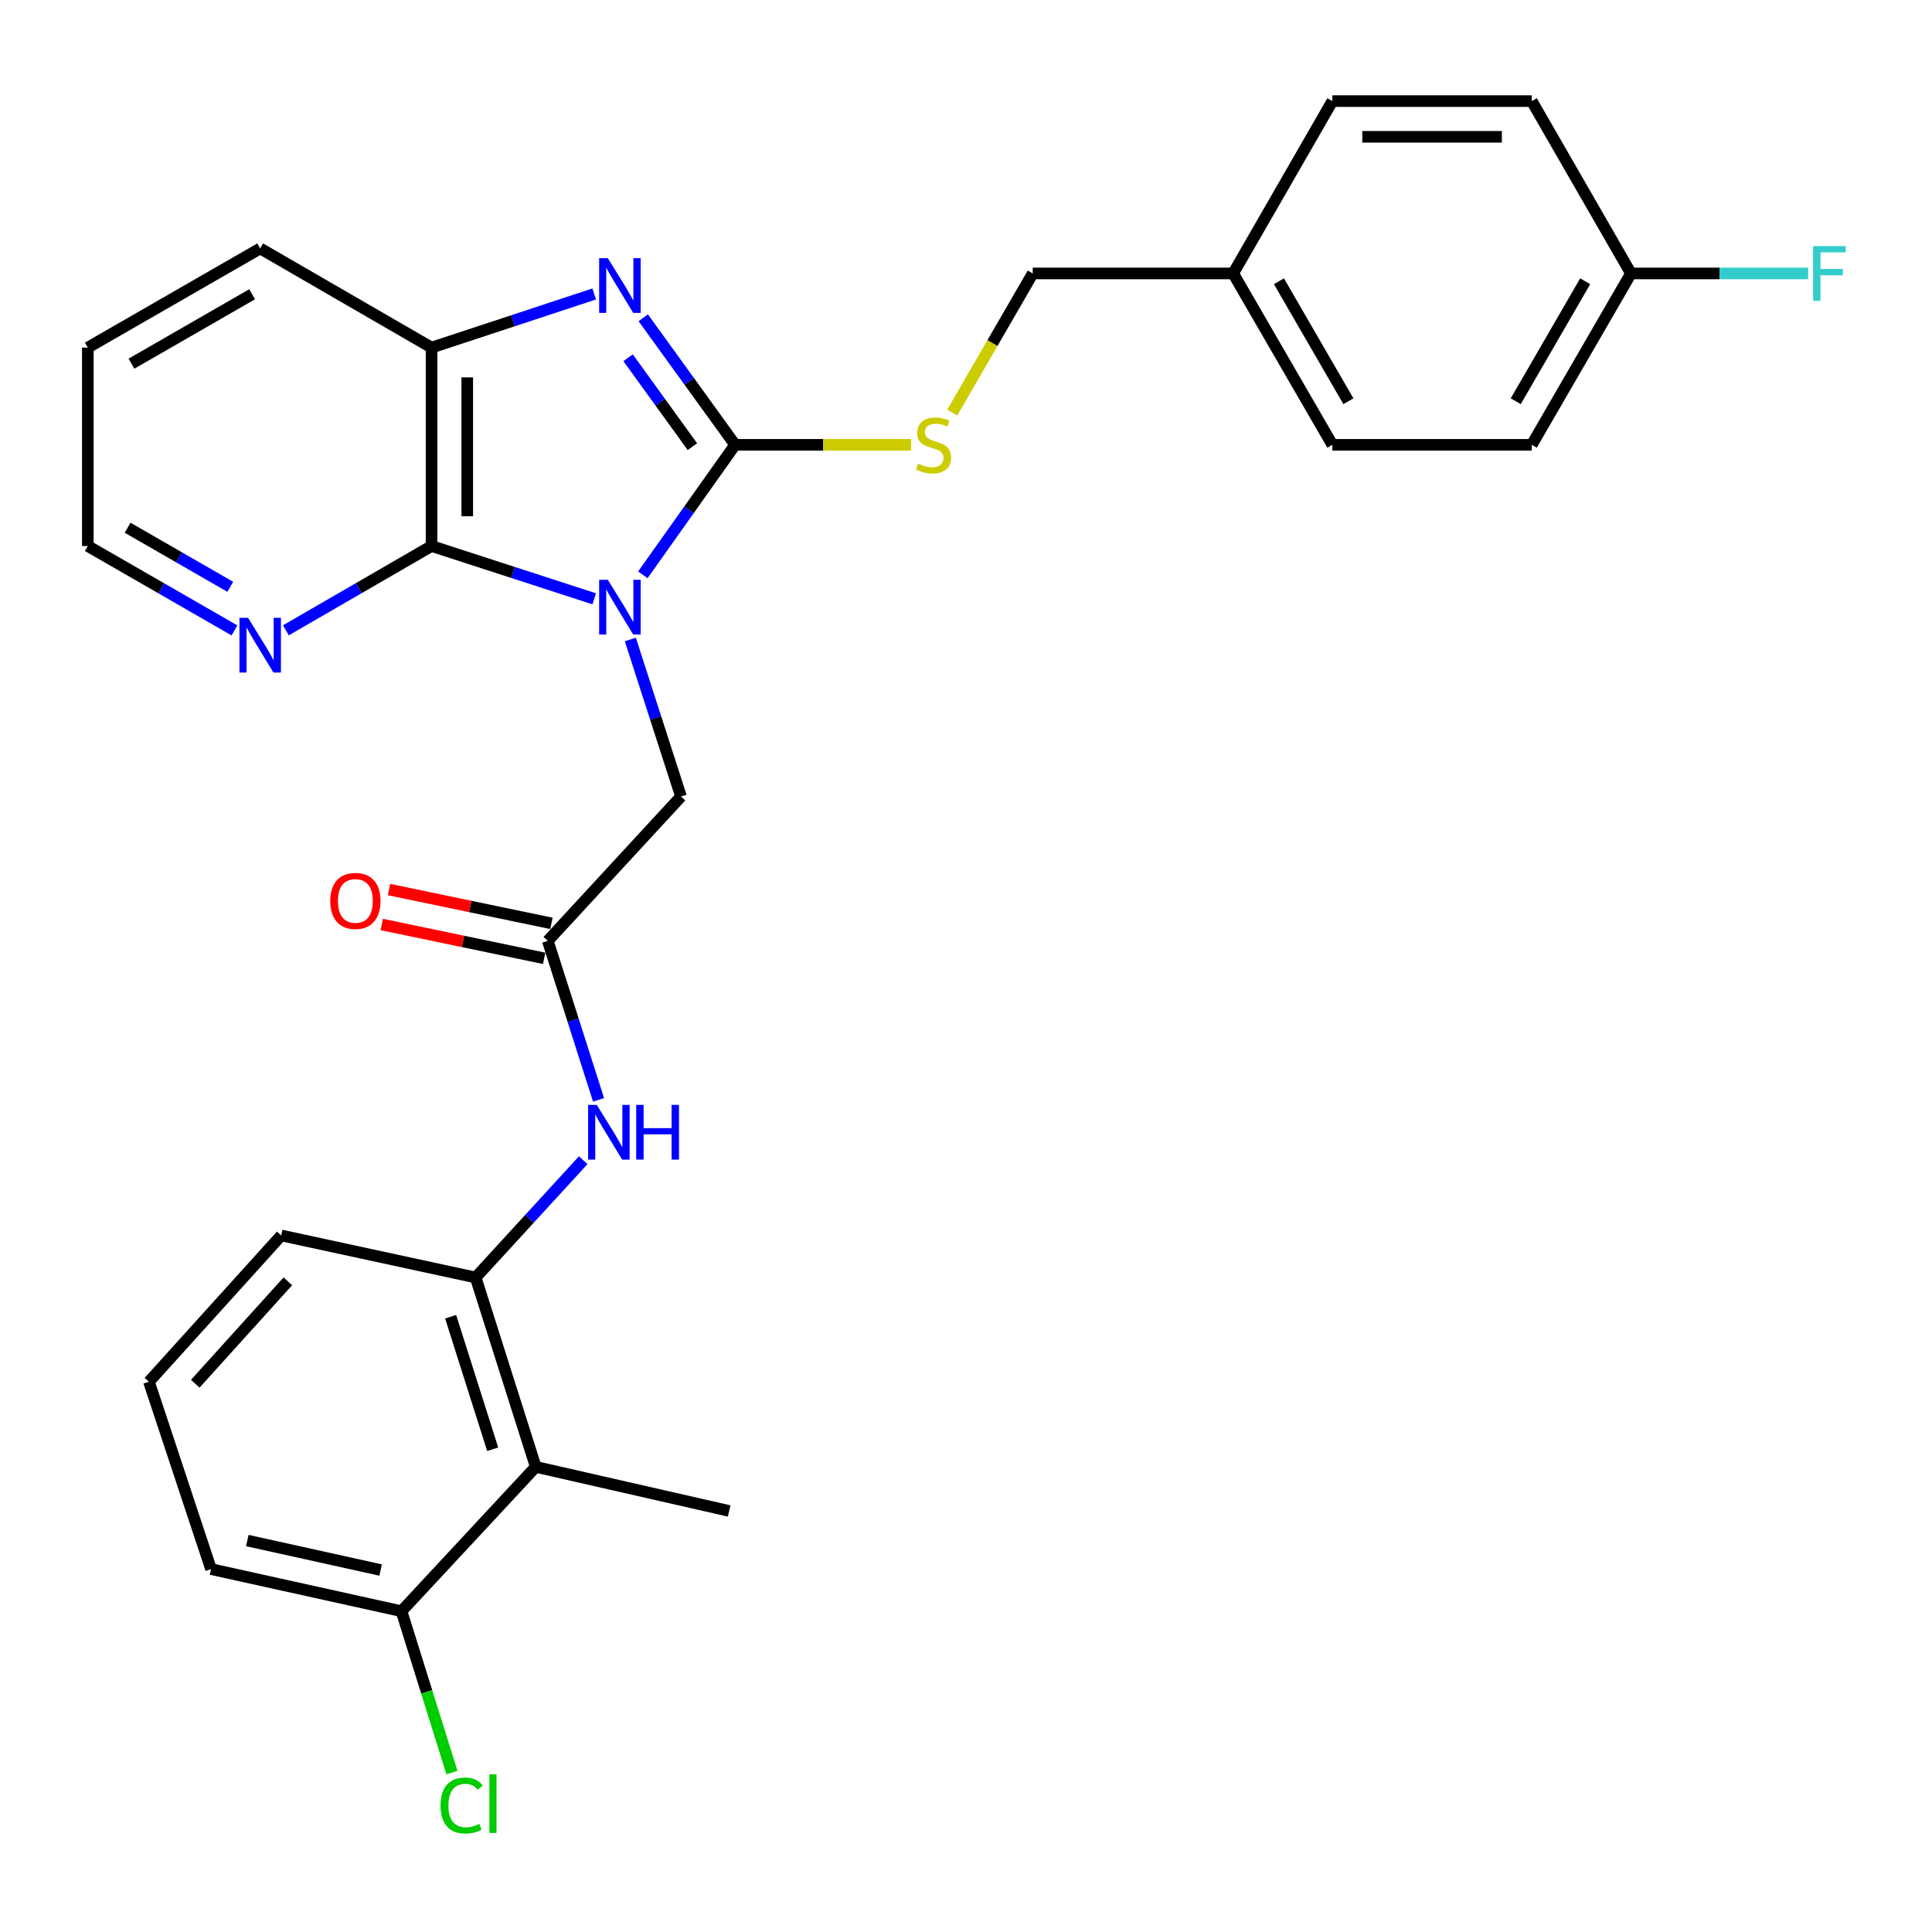 <?xml version='1.0' encoding='iso-8859-1'?>
<svg version='1.1' baseProfile='full'
              xmlns='http://www.w3.org/2000/svg'
                      xmlns:rdkit='http://www.rdkit.org/xml'
                      xmlns:xlink='http://www.w3.org/1999/xlink'
                  xml:space='preserve'
width='1000px' height='1000px' viewBox='0 0 1000 1000'>
<!-- END OF HEADER -->
<rect style='opacity:1.0;fill:#FFFFFF;stroke:none' width='1000' height='1000' x='0' y='0'> </rect>
<path class='bond-0' d='M 332.74,297.523 L 356.617,263.88' style='fill:none;fill-rule:evenodd;stroke:#0000FF;stroke-width:6px;stroke-linecap:butt;stroke-linejoin:miter;stroke-opacity:1' />
<path class='bond-0' d='M 356.617,263.88 L 380.493,230.238' style='fill:none;fill-rule:evenodd;stroke:#000000;stroke-width:6px;stroke-linecap:butt;stroke-linejoin:miter;stroke-opacity:1' />
<path class='bond-2' d='M 307.56,309.942 L 265.466,296.282' style='fill:none;fill-rule:evenodd;stroke:#0000FF;stroke-width:6px;stroke-linecap:butt;stroke-linejoin:miter;stroke-opacity:1' />
<path class='bond-2' d='M 265.466,296.282 L 223.373,282.621' style='fill:none;fill-rule:evenodd;stroke:#000000;stroke-width:6px;stroke-linecap:butt;stroke-linejoin:miter;stroke-opacity:1' />
<path class='bond-4' d='M 326.262,330.994 L 339.376,371.638' style='fill:none;fill-rule:evenodd;stroke:#0000FF;stroke-width:6px;stroke-linecap:butt;stroke-linejoin:miter;stroke-opacity:1' />
<path class='bond-4' d='M 339.376,371.638 L 352.49,412.282' style='fill:none;fill-rule:evenodd;stroke:#000000;stroke-width:6px;stroke-linecap:butt;stroke-linejoin:miter;stroke-opacity:1' />
<path class='bond-1' d='M 380.493,230.238 L 356.718,197.359' style='fill:none;fill-rule:evenodd;stroke:#000000;stroke-width:6px;stroke-linecap:butt;stroke-linejoin:miter;stroke-opacity:1' />
<path class='bond-1' d='M 356.718,197.359 L 332.942,164.481' style='fill:none;fill-rule:evenodd;stroke:#0000FF;stroke-width:6px;stroke-linecap:butt;stroke-linejoin:miter;stroke-opacity:1' />
<path class='bond-1' d='M 358.388,231.202 L 341.745,208.187' style='fill:none;fill-rule:evenodd;stroke:#000000;stroke-width:6px;stroke-linecap:butt;stroke-linejoin:miter;stroke-opacity:1' />
<path class='bond-1' d='M 341.745,208.187 L 325.102,185.172' style='fill:none;fill-rule:evenodd;stroke:#0000FF;stroke-width:6px;stroke-linecap:butt;stroke-linejoin:miter;stroke-opacity:1' />
<path class='bond-9' d='M 380.493,230.238 L 426.032,230.238' style='fill:none;fill-rule:evenodd;stroke:#000000;stroke-width:6px;stroke-linecap:butt;stroke-linejoin:miter;stroke-opacity:1' />
<path class='bond-9' d='M 426.032,230.238 L 471.57,230.238' style='fill:none;fill-rule:evenodd;stroke:#CCCC00;stroke-width:6px;stroke-linecap:butt;stroke-linejoin:miter;stroke-opacity:1' />
<path class='bond-29' d='M 307.556,152.163 L 265.464,166.04' style='fill:none;fill-rule:evenodd;stroke:#0000FF;stroke-width:6px;stroke-linecap:butt;stroke-linejoin:miter;stroke-opacity:1' />
<path class='bond-29' d='M 265.464,166.04 L 223.373,179.917' style='fill:none;fill-rule:evenodd;stroke:#000000;stroke-width:6px;stroke-linecap:butt;stroke-linejoin:miter;stroke-opacity:1' />
<path class='bond-3' d='M 223.373,282.621 L 223.373,179.917' style='fill:none;fill-rule:evenodd;stroke:#000000;stroke-width:6px;stroke-linecap:butt;stroke-linejoin:miter;stroke-opacity:1' />
<path class='bond-3' d='M 241.85,267.216 L 241.85,195.323' style='fill:none;fill-rule:evenodd;stroke:#000000;stroke-width:6px;stroke-linecap:butt;stroke-linejoin:miter;stroke-opacity:1' />
<path class='bond-10' d='M 223.373,282.621 L 185.673,304.44' style='fill:none;fill-rule:evenodd;stroke:#000000;stroke-width:6px;stroke-linecap:butt;stroke-linejoin:miter;stroke-opacity:1' />
<path class='bond-10' d='M 185.673,304.44 L 147.972,326.26' style='fill:none;fill-rule:evenodd;stroke:#0000FF;stroke-width:6px;stroke-linecap:butt;stroke-linejoin:miter;stroke-opacity:1' />
<path class='bond-24' d='M 223.373,179.917 L 134.67,128.591' style='fill:none;fill-rule:evenodd;stroke:#000000;stroke-width:6px;stroke-linecap:butt;stroke-linejoin:miter;stroke-opacity:1' />
<path class='bond-5' d='M 352.49,412.282 L 283.538,486.983' style='fill:none;fill-rule:evenodd;stroke:#000000;stroke-width:6px;stroke-linecap:butt;stroke-linejoin:miter;stroke-opacity:1' />
<path class='bond-8' d='M 283.538,486.983 L 296.672,528.133' style='fill:none;fill-rule:evenodd;stroke:#000000;stroke-width:6px;stroke-linecap:butt;stroke-linejoin:miter;stroke-opacity:1' />
<path class='bond-8' d='M 296.672,528.133 L 309.806,569.284' style='fill:none;fill-rule:evenodd;stroke:#0000FF;stroke-width:6px;stroke-linecap:butt;stroke-linejoin:miter;stroke-opacity:1' />
<path class='bond-12' d='M 285.422,477.938 L 243.396,469.184' style='fill:none;fill-rule:evenodd;stroke:#000000;stroke-width:6px;stroke-linecap:butt;stroke-linejoin:miter;stroke-opacity:1' />
<path class='bond-12' d='M 243.396,469.184 L 201.371,460.43' style='fill:none;fill-rule:evenodd;stroke:#FF0000;stroke-width:6px;stroke-linecap:butt;stroke-linejoin:miter;stroke-opacity:1' />
<path class='bond-12' d='M 281.654,496.028 L 239.628,487.273' style='fill:none;fill-rule:evenodd;stroke:#000000;stroke-width:6px;stroke-linecap:butt;stroke-linejoin:miter;stroke-opacity:1' />
<path class='bond-12' d='M 239.628,487.273 L 197.603,478.519' style='fill:none;fill-rule:evenodd;stroke:#FF0000;stroke-width:6px;stroke-linecap:butt;stroke-linejoin:miter;stroke-opacity:1' />
<path class='bond-6' d='M 277.296,759.249 L 246.192,661.236' style='fill:none;fill-rule:evenodd;stroke:#000000;stroke-width:6px;stroke-linecap:butt;stroke-linejoin:miter;stroke-opacity:1' />
<path class='bond-6' d='M 255.019,750.137 L 233.246,681.527' style='fill:none;fill-rule:evenodd;stroke:#000000;stroke-width:6px;stroke-linecap:butt;stroke-linejoin:miter;stroke-opacity:1' />
<path class='bond-11' d='M 277.296,759.249 L 207.811,833.96' style='fill:none;fill-rule:evenodd;stroke:#000000;stroke-width:6px;stroke-linecap:butt;stroke-linejoin:miter;stroke-opacity:1' />
<path class='bond-23' d='M 277.296,759.249 L 377.414,782.069' style='fill:none;fill-rule:evenodd;stroke:#000000;stroke-width:6px;stroke-linecap:butt;stroke-linejoin:miter;stroke-opacity:1' />
<path class='bond-7' d='M 246.192,661.236 L 274.028,630.886' style='fill:none;fill-rule:evenodd;stroke:#000000;stroke-width:6px;stroke-linecap:butt;stroke-linejoin:miter;stroke-opacity:1' />
<path class='bond-7' d='M 274.028,630.886 L 301.864,600.535' style='fill:none;fill-rule:evenodd;stroke:#0000FF;stroke-width:6px;stroke-linecap:butt;stroke-linejoin:miter;stroke-opacity:1' />
<path class='bond-22' d='M 246.192,661.236 L 145.562,639.464' style='fill:none;fill-rule:evenodd;stroke:#000000;stroke-width:6px;stroke-linecap:butt;stroke-linejoin:miter;stroke-opacity:1' />
<path class='bond-13' d='M 492.871,213.556 L 513.708,177.545' style='fill:none;fill-rule:evenodd;stroke:#CCCC00;stroke-width:6px;stroke-linecap:butt;stroke-linejoin:miter;stroke-opacity:1' />
<path class='bond-13' d='M 513.708,177.545 L 534.545,141.535' style='fill:none;fill-rule:evenodd;stroke:#000000;stroke-width:6px;stroke-linecap:butt;stroke-linejoin:miter;stroke-opacity:1' />
<path class='bond-26' d='M 121.357,326.297 L 83.406,304.459' style='fill:none;fill-rule:evenodd;stroke:#0000FF;stroke-width:6px;stroke-linecap:butt;stroke-linejoin:miter;stroke-opacity:1' />
<path class='bond-26' d='M 83.406,304.459 L 45.455,282.621' style='fill:none;fill-rule:evenodd;stroke:#000000;stroke-width:6px;stroke-linecap:butt;stroke-linejoin:miter;stroke-opacity:1' />
<path class='bond-26' d='M 119.187,303.731 L 92.621,288.444' style='fill:none;fill-rule:evenodd;stroke:#0000FF;stroke-width:6px;stroke-linecap:butt;stroke-linejoin:miter;stroke-opacity:1' />
<path class='bond-26' d='M 92.621,288.444 L 66.055,273.157' style='fill:none;fill-rule:evenodd;stroke:#000000;stroke-width:6px;stroke-linecap:butt;stroke-linejoin:miter;stroke-opacity:1' />
<path class='bond-15' d='M 207.811,833.96 L 220.866,875.718' style='fill:none;fill-rule:evenodd;stroke:#000000;stroke-width:6px;stroke-linecap:butt;stroke-linejoin:miter;stroke-opacity:1' />
<path class='bond-15' d='M 220.866,875.718 L 233.921,917.476' style='fill:none;fill-rule:evenodd;stroke:#00CC00;stroke-width:6px;stroke-linecap:butt;stroke-linejoin:miter;stroke-opacity:1' />
<path class='bond-32' d='M 207.811,833.96 L 109.233,812.157' style='fill:none;fill-rule:evenodd;stroke:#000000;stroke-width:6px;stroke-linecap:butt;stroke-linejoin:miter;stroke-opacity:1' />
<path class='bond-32' d='M 197.014,812.648 L 128.01,797.386' style='fill:none;fill-rule:evenodd;stroke:#000000;stroke-width:6px;stroke-linecap:butt;stroke-linejoin:miter;stroke-opacity:1' />
<path class='bond-16' d='M 534.545,141.535 L 638.286,141.535' style='fill:none;fill-rule:evenodd;stroke:#000000;stroke-width:6px;stroke-linecap:butt;stroke-linejoin:miter;stroke-opacity:1' />
<path class='bond-14' d='M 844.187,141.535 L 792.84,230.238' style='fill:none;fill-rule:evenodd;stroke:#000000;stroke-width:6px;stroke-linecap:butt;stroke-linejoin:miter;stroke-opacity:1' />
<path class='bond-14' d='M 820.494,145.584 L 784.551,207.675' style='fill:none;fill-rule:evenodd;stroke:#000000;stroke-width:6px;stroke-linecap:butt;stroke-linejoin:miter;stroke-opacity:1' />
<path class='bond-17' d='M 844.187,141.535 L 890.045,141.535' style='fill:none;fill-rule:evenodd;stroke:#000000;stroke-width:6px;stroke-linecap:butt;stroke-linejoin:miter;stroke-opacity:1' />
<path class='bond-17' d='M 890.045,141.535 L 935.904,141.535' style='fill:none;fill-rule:evenodd;stroke:#33CCCC;stroke-width:6px;stroke-linecap:butt;stroke-linejoin:miter;stroke-opacity:1' />
<path class='bond-31' d='M 844.187,141.535 L 792.84,52.33' style='fill:none;fill-rule:evenodd;stroke:#000000;stroke-width:6px;stroke-linecap:butt;stroke-linejoin:miter;stroke-opacity:1' />
<path class='bond-20' d='M 638.286,141.535 L 689.633,52.33' style='fill:none;fill-rule:evenodd;stroke:#000000;stroke-width:6px;stroke-linecap:butt;stroke-linejoin:miter;stroke-opacity:1' />
<path class='bond-21' d='M 638.286,141.535 L 689.633,230.238' style='fill:none;fill-rule:evenodd;stroke:#000000;stroke-width:6px;stroke-linecap:butt;stroke-linejoin:miter;stroke-opacity:1' />
<path class='bond-21' d='M 661.979,145.584 L 697.922,207.675' style='fill:none;fill-rule:evenodd;stroke:#000000;stroke-width:6px;stroke-linecap:butt;stroke-linejoin:miter;stroke-opacity:1' />
<path class='bond-18' d='M 792.84,52.33 L 689.633,52.33' style='fill:none;fill-rule:evenodd;stroke:#000000;stroke-width:6px;stroke-linecap:butt;stroke-linejoin:miter;stroke-opacity:1' />
<path class='bond-18' d='M 777.359,70.807 L 705.114,70.807' style='fill:none;fill-rule:evenodd;stroke:#000000;stroke-width:6px;stroke-linecap:butt;stroke-linejoin:miter;stroke-opacity:1' />
<path class='bond-19' d='M 792.84,230.238 L 689.633,230.238' style='fill:none;fill-rule:evenodd;stroke:#000000;stroke-width:6px;stroke-linecap:butt;stroke-linejoin:miter;stroke-opacity:1' />
<path class='bond-25' d='M 145.562,639.464 L 77.092,715.181' style='fill:none;fill-rule:evenodd;stroke:#000000;stroke-width:6px;stroke-linecap:butt;stroke-linejoin:miter;stroke-opacity:1' />
<path class='bond-25' d='M 148.996,663.214 L 101.068,716.216' style='fill:none;fill-rule:evenodd;stroke:#000000;stroke-width:6px;stroke-linecap:butt;stroke-linejoin:miter;stroke-opacity:1' />
<path class='bond-30' d='M 134.67,128.591 L 45.455,179.917' style='fill:none;fill-rule:evenodd;stroke:#000000;stroke-width:6px;stroke-linecap:butt;stroke-linejoin:miter;stroke-opacity:1' />
<path class='bond-30' d='M 130.502,152.306 L 68.051,188.234' style='fill:none;fill-rule:evenodd;stroke:#000000;stroke-width:6px;stroke-linecap:butt;stroke-linejoin:miter;stroke-opacity:1' />
<path class='bond-27' d='M 77.092,715.181 L 109.233,812.157' style='fill:none;fill-rule:evenodd;stroke:#000000;stroke-width:6px;stroke-linecap:butt;stroke-linejoin:miter;stroke-opacity:1' />
<path class='bond-28' d='M 45.455,282.621 L 45.455,179.917' style='fill:none;fill-rule:evenodd;stroke:#000000;stroke-width:6px;stroke-linecap:butt;stroke-linejoin:miter;stroke-opacity:1' />
<path  class='atom-0' d='M 314.602 300.099
L 323.882 315.099
Q 324.802 316.579, 326.282 319.259
Q 327.762 321.939, 327.842 322.099
L 327.842 300.099
L 331.602 300.099
L 331.602 328.419
L 327.722 328.419
L 317.762 312.019
Q 316.602 310.099, 315.362 307.899
Q 314.162 305.699, 313.802 305.019
L 313.802 328.419
L 310.122 328.419
L 310.122 300.099
L 314.602 300.099
' fill='#0000FF'/>
<path  class='atom-2' d='M 314.602 133.616
L 323.882 148.616
Q 324.802 150.096, 326.282 152.776
Q 327.762 155.456, 327.842 155.616
L 327.842 133.616
L 331.602 133.616
L 331.602 161.936
L 327.722 161.936
L 317.762 145.536
Q 316.602 143.616, 315.362 141.416
Q 314.162 139.216, 313.802 138.536
L 313.802 161.936
L 310.122 161.936
L 310.122 133.616
L 314.602 133.616
' fill='#0000FF'/>
<path  class='atom-9' d='M 308.895 571.883
L 318.175 586.883
Q 319.095 588.363, 320.575 591.043
Q 322.055 593.723, 322.135 593.883
L 322.135 571.883
L 325.895 571.883
L 325.895 600.203
L 322.015 600.203
L 312.055 583.803
Q 310.895 581.883, 309.655 579.683
Q 308.455 577.483, 308.095 576.803
L 308.095 600.203
L 304.415 600.203
L 304.415 571.883
L 308.895 571.883
' fill='#0000FF'/>
<path  class='atom-9' d='M 329.295 571.883
L 333.135 571.883
L 333.135 583.923
L 347.615 583.923
L 347.615 571.883
L 351.455 571.883
L 351.455 600.203
L 347.615 600.203
L 347.615 587.123
L 333.135 587.123
L 333.135 600.203
L 329.295 600.203
L 329.295 571.883
' fill='#0000FF'/>
<path  class='atom-10' d='M 475.218 239.958
Q 475.538 240.078, 476.858 240.638
Q 478.178 241.198, 479.618 241.558
Q 481.098 241.878, 482.538 241.878
Q 485.218 241.878, 486.778 240.598
Q 488.338 239.278, 488.338 236.998
Q 488.338 235.438, 487.538 234.478
Q 486.778 233.518, 485.578 232.998
Q 484.378 232.478, 482.378 231.878
Q 479.858 231.118, 478.338 230.398
Q 476.858 229.678, 475.778 228.158
Q 474.738 226.638, 474.738 224.078
Q 474.738 220.518, 477.138 218.318
Q 479.578 216.118, 484.378 216.118
Q 487.658 216.118, 491.378 217.678
L 490.458 220.758
Q 487.058 219.358, 484.498 219.358
Q 481.738 219.358, 480.218 220.518
Q 478.698 221.638, 478.738 223.598
Q 478.738 225.118, 479.498 226.038
Q 480.298 226.958, 481.418 227.478
Q 482.578 227.998, 484.498 228.598
Q 487.058 229.398, 488.578 230.198
Q 490.098 230.998, 491.178 232.638
Q 492.298 234.238, 492.298 236.998
Q 492.298 240.918, 489.658 243.038
Q 487.058 245.118, 482.698 245.118
Q 480.178 245.118, 478.258 244.558
Q 476.378 244.038, 474.138 243.118
L 475.218 239.958
' fill='#CCCC00'/>
<path  class='atom-11' d='M 128.41 319.798
L 137.69 334.798
Q 138.61 336.278, 140.09 338.958
Q 141.57 341.638, 141.65 341.798
L 141.65 319.798
L 145.41 319.798
L 145.41 348.118
L 141.53 348.118
L 131.57 331.718
Q 130.41 329.798, 129.17 327.598
Q 127.97 325.398, 127.61 324.718
L 127.61 348.118
L 123.93 348.118
L 123.93 319.798
L 128.41 319.798
' fill='#0000FF'/>
<path  class='atom-13' d='M 170.944 466.317
Q 170.944 459.517, 174.304 455.717
Q 177.664 451.917, 183.944 451.917
Q 190.224 451.917, 193.584 455.717
Q 196.944 459.517, 196.944 466.317
Q 196.944 473.197, 193.544 477.117
Q 190.144 480.997, 183.944 480.997
Q 177.704 480.997, 174.304 477.117
Q 170.944 473.237, 170.944 466.317
M 183.944 477.797
Q 188.264 477.797, 190.584 474.917
Q 192.944 471.997, 192.944 466.317
Q 192.944 460.757, 190.584 457.957
Q 188.264 455.117, 183.944 455.117
Q 179.624 455.117, 177.264 457.917
Q 174.944 460.717, 174.944 466.317
Q 174.944 472.037, 177.264 474.917
Q 179.624 477.797, 183.944 477.797
' fill='#FF0000'/>
<path  class='atom-16' d='M 228.025 934.524
Q 228.025 927.484, 231.305 923.804
Q 234.625 920.084, 240.905 920.084
Q 246.745 920.084, 249.865 924.204
L 247.225 926.364
Q 244.945 923.364, 240.905 923.364
Q 236.625 923.364, 234.345 926.244
Q 232.105 929.084, 232.105 934.524
Q 232.105 940.124, 234.425 943.004
Q 236.785 945.884, 241.345 945.884
Q 244.465 945.884, 248.105 944.004
L 249.225 947.004
Q 247.745 947.964, 245.505 948.524
Q 243.265 949.084, 240.785 949.084
Q 234.625 949.084, 231.305 945.324
Q 228.025 941.564, 228.025 934.524
' fill='#00CC00'/>
<path  class='atom-16' d='M 253.305 918.364
L 256.985 918.364
L 256.985 948.724
L 253.305 948.724
L 253.305 918.364
' fill='#00CC00'/>
<path  class='atom-18' d='M 938.471 127.375
L 955.311 127.375
L 955.311 130.615
L 942.271 130.615
L 942.271 139.215
L 953.871 139.215
L 953.871 142.495
L 942.271 142.495
L 942.271 155.695
L 938.471 155.695
L 938.471 127.375
' fill='#33CCCC'/>
</svg>
